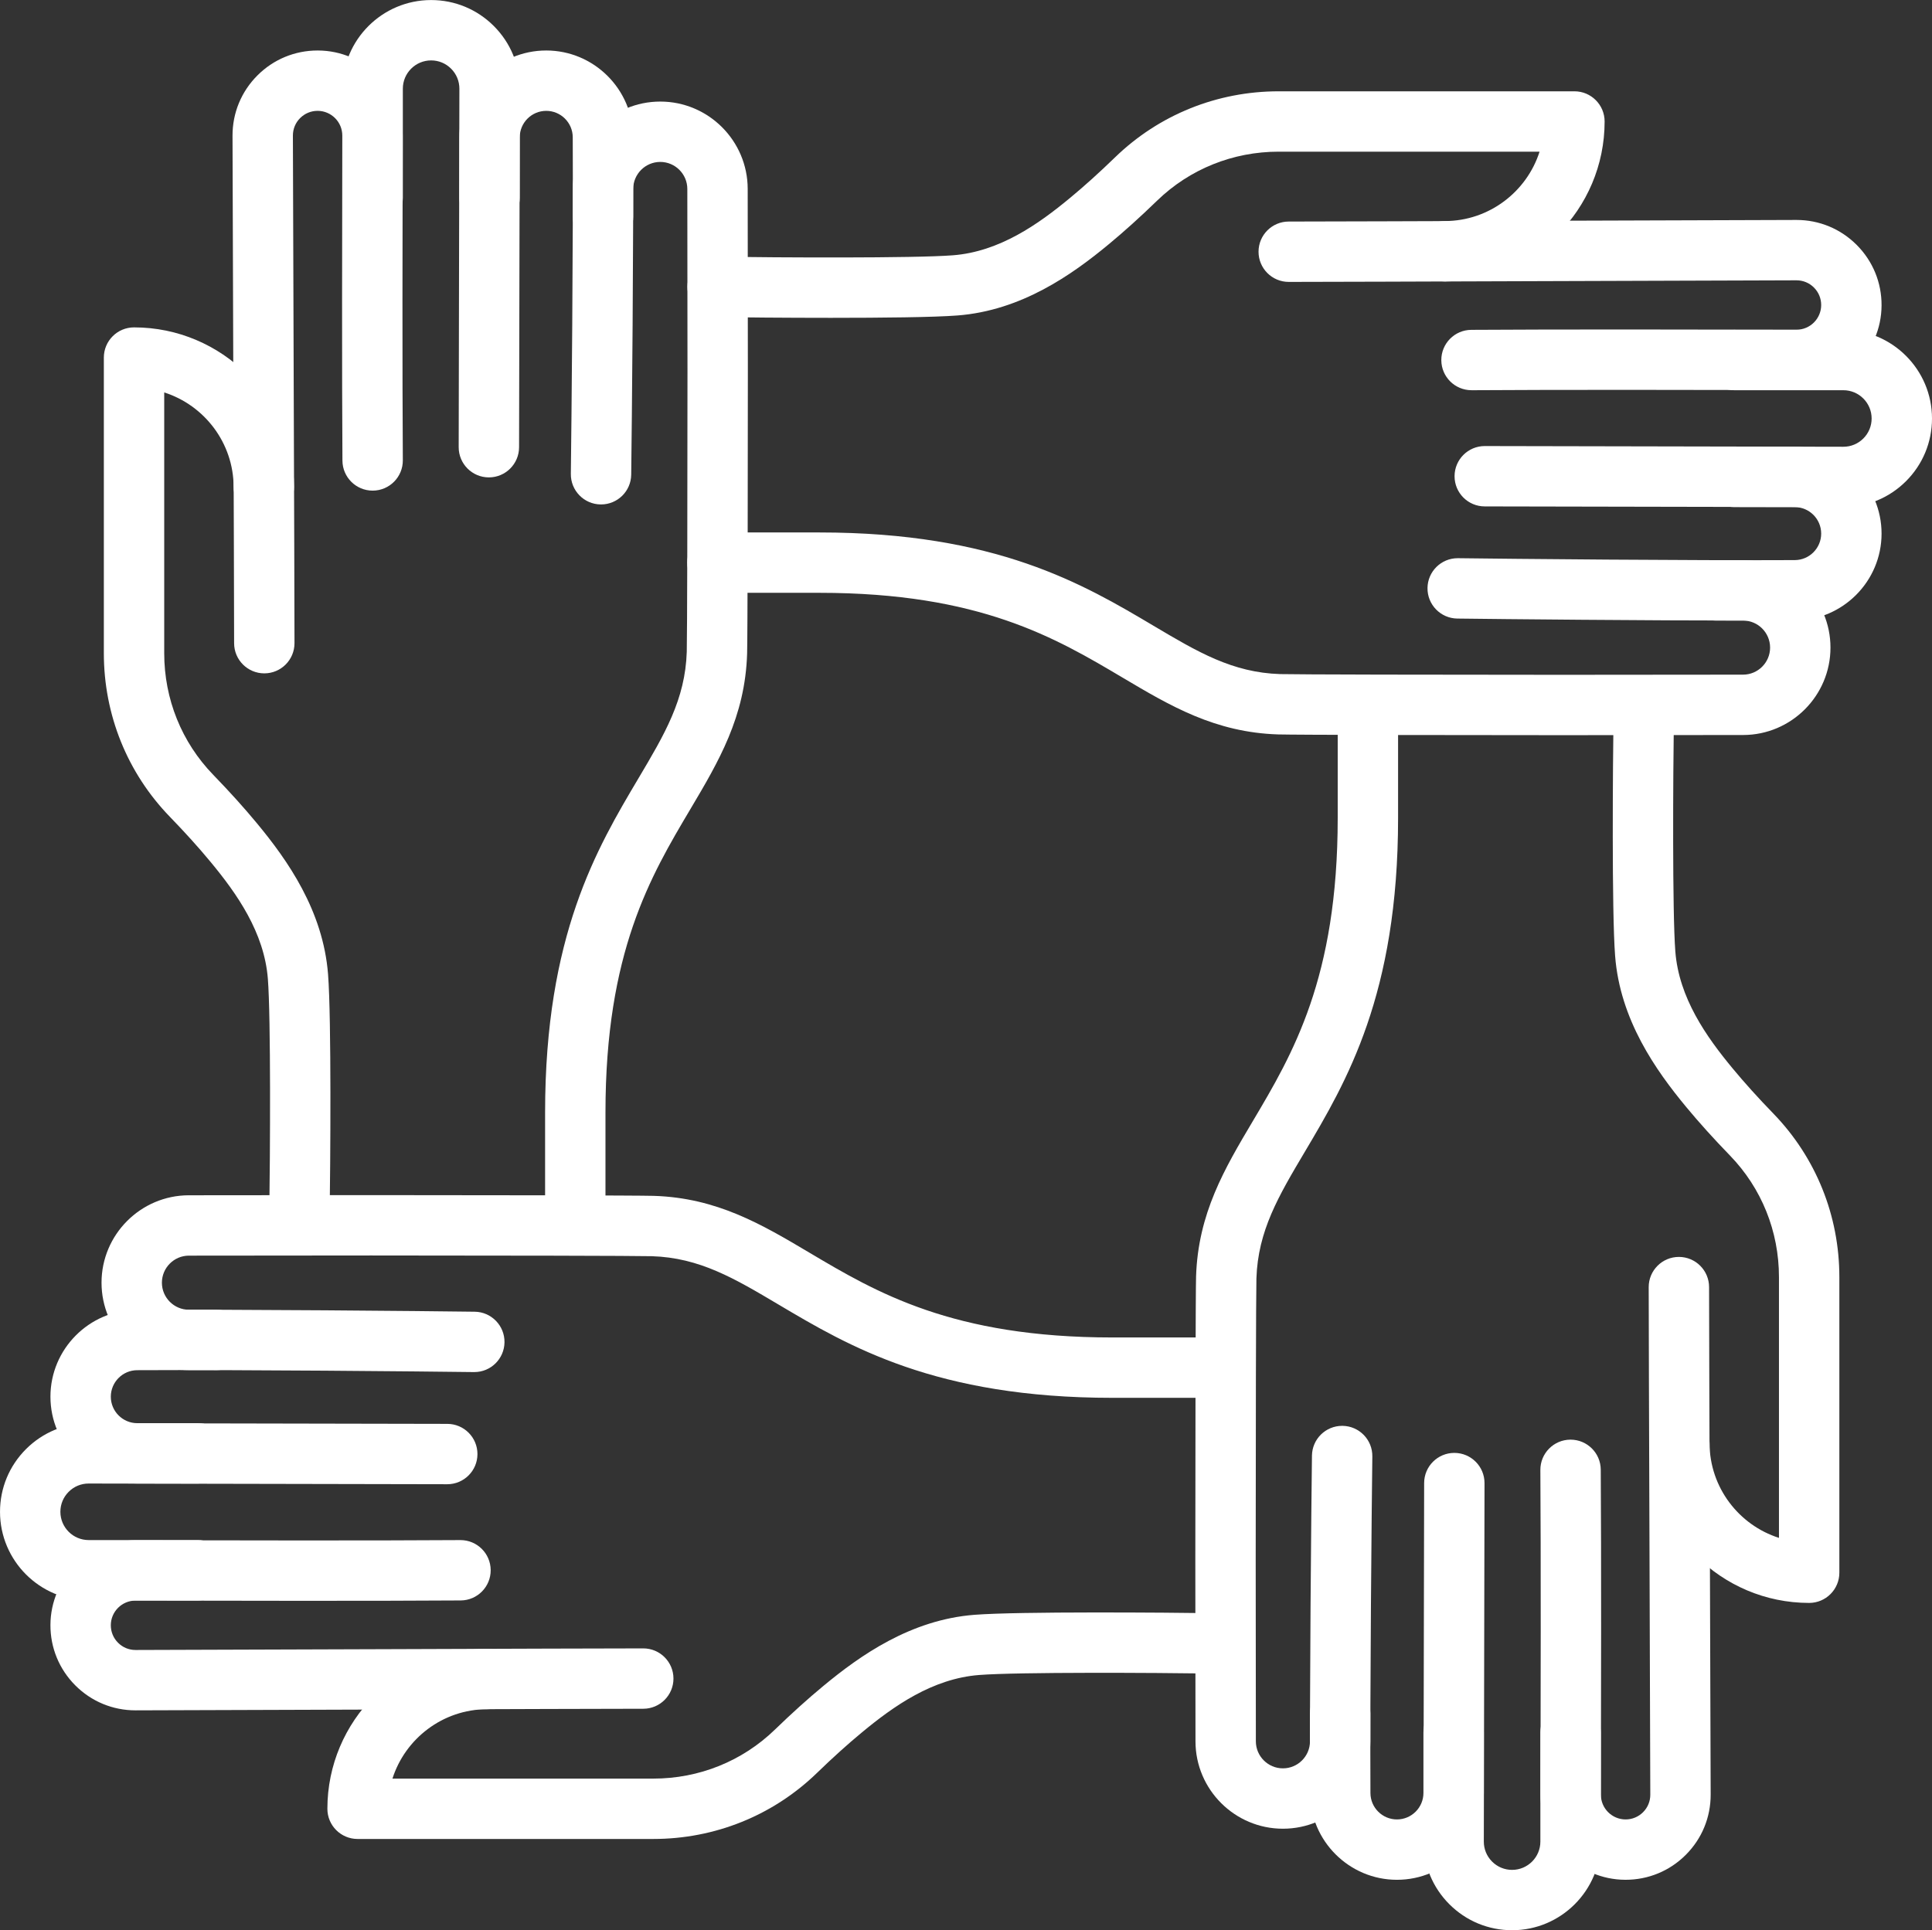 <?xml version="1.0" encoding="UTF-8" standalone="no"?><svg xmlns="http://www.w3.org/2000/svg" xmlns:xlink="http://www.w3.org/1999/xlink" fill="#000000" height="1534.9" preserveAspectRatio="xMidYMid meet" version="1" viewBox="256.0 256.5 1536.0 1534.9" width="1536" zoomAndPan="magnify"><rect x="256.0" y="256.5" width="1536.0" height="1534.9" fill="#333333" stroke="none"/><g><g><g><g id="change1_14"><path d="M1496.87,841.12c-86.21,0-212.23-0.21-224.6-0.59c-50.29-1.56-85.94-22.72-123.68-45.12 c-53.3-31.63-113.7-67.49-241.13-67.49H826.4c-13.25,0-24-10.75-24-24s10.75-24,24-24h81.07c140.6,0,209.92,41.15,265.63,74.21 c35.06,20.81,62.75,37.24,100.67,38.42c10.43,0.33,126.39,0.57,223.1,0.57c40.25,0,102.78-0.04,144.95-0.13 c11.83-0.02,21.46-9.67,21.46-21.51c0-11.86-9.65-21.51-21.51-21.51h-22.13c-13.25,0-24-10.75-24-24s10.75-24,24-24h22.13 c38.33,0,69.51,31.18,69.51,69.51c0,38.25-31.11,69.43-69.36,69.51C1599.71,841.08,1537.14,841.12,1496.87,841.12z" fill="#ffffff"/></g></g><g id="change1_16"><path d="M1648.35,749.98c-83.15,0-198.07-1.13-233.75-1.59c-13.25-0.17-23.86-11.06-23.69-24.31 c0.17-13.15,10.88-23.69,23.99-23.69c0.11,0,0.21,0,0.32,0c40.92,0.53,186.27,1.94,267.74,1.51 c11.54-0.06,20.94-9.51,20.94-21.07c0-11.62-9.45-21.07-21.07-21.07h-48.09c-13.25,0-24-10.75-24-24s10.75-24,24-24h48.09 c38.08,0,69.07,30.98,69.07,69.07c0,37.88-30.81,68.86-68.68,69.06C1672.56,749.95,1660.81,749.98,1648.35,749.98z" fill="#ffffff"/></g><g id="change1_8"><path d="M1721.52,659.77c-0.05,0-0.09,0-0.14,0l-285.01-0.56c-13.25-0.03-23.98-10.79-23.95-24.05 c0.03-13.24,10.77-23.95,24-23.95c0.02,0,0.03,0,0.05,0l285.01,0.56c0.01,0,0.03,0,0.04,0c6,0,11.64-2.33,15.88-6.57 c4.26-4.25,6.6-9.9,6.6-15.91c0-12.4-10.09-22.48-22.48-22.48h-86.77c-13.25,0-24-10.75-24-24s10.75-24,24-24h86.77 c38.86,0,70.48,31.62,70.48,70.48c0,18.85-7.35,36.57-20.69,49.89C1758,652.45,1740.32,659.76,1721.52,659.77z" fill="#ffffff"/></g><g id="change1_19"><path d="M916.6,509.25c-36.48,0-72.29-0.34-90.41-0.6c-13.25-0.19-23.85-11.08-23.66-24.34 c0.19-13.14,10.9-23.66,23.99-23.66c0.12,0,0.23,0,0.35,0c47.4,0.67,155.39,1.28,186.69-1.13c37.02-2.86,67.89-24.68,93.2-45.66 c11.42-9.45,23.11-20,35.77-32.27c34.93-33.84,81.13-52.48,130.08-52.48h235.11c13.25,0,24,10.75,24,24 c0,69.9-56.87,126.96-126.77,127.19c-0.03,0-0.06,0-0.08,0c-13.22,0-23.95-10.69-24-23.92c-0.04-13.25,10.67-24.04,23.92-24.08 c35.16-0.12,65.03-23.33,75.21-55.19l-207.38,0c-36.42,0-70.75,13.83-96.68,38.95c-13.56,13.14-26.17,24.51-38.55,34.76 c-29.29,24.27-69.42,52.63-120.12,56.55C998.52,508.82,957.15,509.25,916.6,509.25z" fill="#ffffff"/></g><g id="change1_17"><path d="M1425.89,566.8c-13.17,0-23.9-10.63-24-23.83c-0.1-13.25,10.57-24.08,23.83-24.17 c64.5-0.46,189.64-0.27,258.5-0.11c0.02,0,0.03,0,0.05,0c10.79,0,19.59-8.77,19.63-19.56c0.02-5.27-2.02-10.23-5.74-13.96 c-3.71-3.72-8.64-5.76-13.89-5.76c-0.02,0-0.03,0-0.05,0c-52.33,0.13-130.34,0.4-205.78,0.67c-87.82,0.31-170.76,0.6-197.86,0.6 c-13.25,0-24-10.75-24-24s10.75-24,24-24c27.02,0,109.92-0.29,197.69-0.6c75.45-0.27,153.47-0.54,205.83-0.67 c0.05,0,0.11,0,0.17,0c18.09,0,35.07,7.04,47.86,19.85c12.82,12.85,19.85,29.92,19.77,48.07c-0.15,37.18-30.48,67.36-67.63,67.37 c-0.05,0-0.1,0-0.16,0c-68.77-0.16-193.74-0.35-258.04,0.11C1426.01,566.8,1425.95,566.8,1425.89,566.8z" fill="#ffffff"/></g></g><g><g><g id="change1_7"><path d="M1275.96,1710.73c-38.25,0-69.43-31.11-69.51-69.36c-0.09-42.37-0.13-104.89-0.13-145.05 c0-86.22,0.21-212.24,0.59-224.6c1.56-50.29,22.72-85.94,45.12-123.68c31.63-53.29,67.49-113.7,67.49-241.13v-81.07 c0-13.25,10.75-24,24-24s24,10.75,24,24v81.07c0,140.6-41.15,209.92-74.21,265.63c-20.81,35.06-37.24,62.75-38.42,100.67 c-0.33,10.42-0.57,126.38-0.57,223.1c0,40.13,0.04,102.61,0.13,144.95c0.02,11.83,9.67,21.46,21.51,21.46 c11.86,0,21.51-9.65,21.51-21.51v-22.12c0-13.25,10.75-24,24-24s24,10.75,24,24v22.12 C1345.47,1679.55,1314.29,1710.73,1275.96,1710.73z" fill="#ffffff"/></g></g><g id="change1_1"><path d="M1366.61,1751.35c-37.88,0-68.86-30.81-69.07-68.68c-0.43-81.81,0.98-227.58,1.51-268.62 c0.17-13.15,10.88-23.69,23.99-23.69c0.11,0,0.21,0,0.32,0c13.25,0.17,23.86,11.06,23.69,24.31 c-0.53,40.92-1.94,186.26-1.51,267.74c0.06,11.55,9.51,20.94,21.07,20.94c11.62,0,21.07-9.45,21.07-21.07v-48.09 c0-13.25,10.75-24,24-24s24,10.75,24,24v48.09C1435.68,1720.36,1404.7,1751.35,1366.61,1751.35z" fill="#ffffff"/></g><g id="change1_15"><path d="M1458.16,1791.45c-18.85,0-36.57-7.35-49.89-20.69s-20.63-31.08-20.59-49.93l0.56-285.01 c0.03-13.24,10.77-23.95,24-23.95c0.02,0,0.03,0,0.05,0c13.25,0.03,23.98,10.79,23.95,24.05l-0.56,285.01 c-0.01,6.01,2.32,11.67,6.57,15.93s9.9,6.6,15.91,6.6c12.4,0,22.48-10.09,22.48-22.48v-86.77c0-13.25,10.75-24,24-24 s24,10.75,24,24v86.77C1528.64,1759.83,1497.03,1791.45,1458.16,1791.45z" fill="#ffffff"/></g><g id="change1_12"><path d="M1694.33,1531.17c-69.9,0-126.96-56.87-127.19-126.77c-0.04-13.25,10.67-24.04,23.92-24.08 c0.03,0,0.05,0,0.08,0c13.22,0,23.95,10.69,24,23.92c0.12,35.16,23.33,65.03,55.19,75.21v-207.38 c0-36.42-13.83-70.75-38.95-96.68c-13.14-13.56-24.51-26.17-34.76-38.55c-24.27-29.29-52.63-69.42-56.55-120.12 c-2.75-35.58-1.81-152.8-1.27-191.06c0.19-13.25,11.07-23.8,24.34-23.66c13.25,0.19,23.84,11.08,23.66,24.34 c-0.67,47.4-1.28,155.41,1.13,186.69c2.86,37.02,24.68,67.89,45.66,93.2c9.45,11.41,20,23.11,32.27,35.77 c33.84,34.93,52.48,81.13,52.48,130.08v235.11C1718.33,1520.42,1707.58,1531.17,1694.33,1531.17z" fill="#ffffff"/></g><g id="change1_18"><path d="M1548.41,1751.34c-0.1,0-0.19,0-0.29,0c-37.23-0.15-67.45-30.56-67.37-67.79 c0.16-68.71,0.35-193.59-0.11-258.04c-0.1-13.25,10.57-24.08,23.83-24.17c0.06,0,0.12,0,0.18,0c13.17,0,23.9,10.63,24,23.83 c0.47,64.64,0.27,189.7,0.11,258.5c-0.02,10.81,8.75,19.63,19.56,19.68c0.03,0,0.06,0,0.08,0c5.24,0,10.17-2.04,13.88-5.74 c3.73-3.72,5.77-8.67,5.76-13.94c-0.13-52.39-0.4-130.5-0.67-206.03c-0.31-87.7-0.6-170.53-0.6-197.61c0-13.25,10.75-24,24-24 s24,10.75,24,24c0,26.99,0.29,109.78,0.6,197.44c0.27,75.55,0.54,153.67,0.67,206.09c0.04,18.15-7,35.2-19.85,48.02 C1583.42,1744.33,1566.46,1751.34,1548.41,1751.34z" fill="#ffffff"/></g></g><g><g><g id="change1_13"><path d="M1221.6,1368.08h-81.07c-140.6,0-209.92-41.15-265.63-74.21c-35.06-20.81-62.75-37.24-100.67-38.42 c-10.43-0.33-126.39-0.57-223.1-0.57c-40.03,0-102.47,0.04-144.95,0.13c-11.83,0.02-21.46,9.67-21.46,21.51 c0,11.86,9.65,21.51,21.51,21.51h22.12c13.25,0,24,10.75,24,24s-10.75,24-24,24h-22.12c-38.33,0-69.51-31.18-69.51-69.51 c0-38.25,31.11-69.43,69.36-69.51c42.52-0.09,104.99-0.13,145.05-0.13c86.21,0,212.23,0.21,224.6,0.59 c50.29,1.56,85.94,22.72,123.68,45.12c53.3,31.63,113.7,67.49,241.13,67.49h81.07c13.25,0,24,10.75,24,24 S1234.86,1368.08,1221.6,1368.08z" fill="#ffffff"/></g></g><g id="change1_4"><path d="M413.26,1436.23h-48.09c-38.08,0-69.07-30.98-69.07-69.07c0-37.88,30.81-68.86,68.68-69.07 c81.79-0.43,227.58,0.97,268.62,1.51c13.25,0.17,23.86,11.06,23.69,24.31c-0.17,13.15-10.88,23.69-23.99,23.69 c-0.11,0-0.21,0-0.32,0c-40.92-0.53-186.27-1.94-267.74-1.5c-11.55,0.06-20.94,9.51-20.94,21.07c0,11.62,9.45,21.07,21.07,21.07 h48.09c13.25,0,24,10.75,24,24S426.51,1436.23,413.26,1436.23z" fill="#ffffff"/></g><g id="change1_2"><path d="M413.26,1529.2h-86.77c-38.86,0-70.48-31.62-70.48-70.48c0-18.85,7.35-36.57,20.69-49.89 c13.31-13.28,30.99-20.6,49.79-20.6c0.05,0,0.09,0,0.14,0l285.01,0.56c13.25,0.03,23.98,10.79,23.95,24.05 c-0.03,13.24-10.77,23.95-24,23.95c-0.02,0-0.03,0-0.05,0l-285.01-0.56c-0.01,0-0.03,0-0.04,0c-6,0-11.64,2.33-15.88,6.57 c-4.26,4.25-6.6,9.9-6.6,15.91c0,12.4,10.09,22.48,22.48,22.48h86.77c13.25,0,24,10.75,24,24S426.51,1529.2,413.26,1529.2z" fill="#ffffff"/></g><g id="change1_9"><path d="M775.38,1718.88H540.28c-13.25,0-24-10.75-24-24c0-69.9,56.87-126.96,126.77-127.19c0.03,0,0.05,0,0.08,0 c13.22,0,23.95,10.69,24,23.92c0.04,13.25-10.67,24.04-23.92,24.08c-35.16,0.12-65.03,23.33-75.2,55.19h207.38 c36.42,0,70.75-13.83,96.68-38.95c13.58-13.15,26.19-24.52,38.56-34.76c29.29-24.27,69.42-52.63,120.12-56.55 c35.6-2.75,152.81-1.81,191.07-1.27c13.25,0.19,23.84,11.09,23.66,24.34c-0.19,13.14-10.89,23.66-23.99,23.66 c-0.12,0-0.23,0-0.35,0c-47.4-0.67-155.39-1.28-186.69,1.13c-37.02,2.86-67.89,24.68-93.2,45.66 c-11.41,9.44-23.11,20-35.77,32.27C870.53,1700.25,824.34,1718.88,775.38,1718.88z" fill="#ffffff"/></g><g id="change1_10"><path d="M363.73,1616.6c-18.09,0-35.07-7.04-47.86-19.85c-12.82-12.85-19.85-29.92-19.77-48.07 c0.15-37.18,30.48-67.36,67.63-67.36c0.05,0,0.1,0,0.16,0c68.77,0.16,193.74,0.35,258.04-0.11c0.06,0,0.12,0,0.18,0 c13.17,0,23.9,10.63,24,23.83c0.1,13.25-10.57,24.08-23.83,24.17c-64.5,0.47-189.64,0.27-258.5,0.11c-0.01,0-0.03,0-0.05,0 c-10.79,0-19.59,8.76-19.63,19.56c-0.02,5.27,2.02,10.23,5.74,13.96c3.71,3.72,8.64,5.76,13.89,5.76c0.02,0,0.03,0,0.05,0 c52.27-0.13,130.18-0.4,205.52-0.67c87.93-0.31,170.99-0.6,198.12-0.6c13.25,0,24,10.75,24,24s-10.75,24-24,24 c-27.04,0-110.06,0.29-197.95,0.6c-75.35,0.27-153.27,0.54-205.57,0.67C363.84,1616.6,363.78,1616.6,363.73,1616.6z" fill="#ffffff"/></g></g><g><g><g id="change1_20"><path d="M713.37,1246.15c-13.25,0-24-10.75-24-24v-81.07c0-140.6,41.15-209.92,74.21-265.63 c20.81-35.06,37.24-62.75,38.42-100.67c0.33-10.43,0.57-126.39,0.57-223.1c0-40.25-0.04-102.78-0.13-144.95 c-0.02-11.83-9.67-21.46-21.51-21.46c-11.86,0-21.51,9.65-21.51,21.51v22.12c0,13.25-10.75,24-24,24s-24-10.75-24-24v-22.12 c0-38.33,31.18-69.51,69.51-69.51c38.25,0,69.43,31.11,69.51,69.36c0.09,42.21,0.13,104.78,0.13,145.05 c0,86.21-0.21,212.23-0.59,224.6c-1.56,50.29-22.72,85.94-45.12,123.68c-31.63,53.29-67.49,113.7-67.49,241.13v81.07 C737.37,1235.41,726.63,1246.15,713.37,1246.15z" fill="#ffffff"/></g></g><g id="change1_11"><path d="M733.85,657.64c-0.11,0-0.21,0-0.32,0c-13.25-0.17-23.86-11.06-23.69-24.31 c0.53-40.92,1.94-186.27,1.51-267.74c-0.06-11.55-9.51-20.94-21.07-20.94c-11.62,0-21.07,9.45-21.07,21.07v48.09 c0,13.25-10.75,24-24,24s-24-10.75-24-24v-48.09c0-38.08,30.98-69.07,69.07-69.07c37.88,0,68.86,30.81,69.06,68.68 c0.43,81.8-0.97,227.58-1.51,268.62C757.67,647.1,746.96,657.64,733.85,657.64z" fill="#ffffff"/></g><g id="change1_3"><path d="M644.67,636.13c-0.02,0-0.03,0-0.05,0c-13.25-0.03-23.98-10.79-23.95-24.05l0.56-285.01 c0.01-6.01-2.32-11.67-6.57-15.93s-9.9-6.6-15.91-6.6c-12.4,0-22.48,10.09-22.48,22.48v86.77c0,13.25-10.75,24-24,24 s-24-10.75-24-24v-86.77c0-38.86,31.62-70.48,70.48-70.48c18.85,0,36.57,7.35,49.89,20.69c13.32,13.34,20.63,31.08,20.6,49.93 l-0.56,285.01C668.64,625.42,657.9,636.13,644.67,636.13z" fill="#ffffff"/></g><g id="change1_5"><path d="M494.11,1246.02c-0.12,0-0.23,0-0.35,0c-13.25-0.19-23.84-11.08-23.66-24.34 c0.67-47.4,1.28-155.39-1.13-186.69c-2.86-37.02-24.68-67.89-45.66-93.2c-9.45-11.41-20-23.11-32.27-35.77 c-33.84-34.93-52.48-81.13-52.48-130.08v-235.1c0-13.25,10.75-24,24-24c69.9,0,126.96,56.87,127.19,126.77 c0.04,13.25-10.67,24.04-23.92,24.08c-13.26,0.01-24.04-10.67-24.08-23.92c-0.12-35.16-23.33-65.03-55.19-75.2l0,207.38 c0,36.42,13.83,70.75,38.95,96.68c13.14,13.57,24.51,26.18,34.76,38.56c24.27,29.29,52.63,69.42,56.55,120.12 c2.75,35.6,1.81,152.81,1.27,191.07C517.92,1235.5,507.21,1246.02,494.11,1246.02z" fill="#ffffff"/></g><g id="change1_6"><path d="M466.13,791.97c-13.25,0-24-10.75-24-24c0-27.02-0.29-109.92-0.6-197.69 c-0.27-75.45-0.54-153.47-0.67-205.83c-0.04-18.15,7-35.2,19.85-48.02c12.78-12.76,29.74-19.77,47.79-19.77c0.1,0,0.19,0,0.29,0 c37.23,0.15,67.45,30.56,67.36,67.79c-0.16,68.77-0.35,193.74,0.11,258.04c0.1,13.25-10.57,24.08-23.83,24.17 c-0.06,0-0.12,0-0.18,0c-13.17,0-23.9-10.63-24-23.83c-0.46-64.5-0.27-189.64-0.11-258.5c0.02-10.81-8.75-19.63-19.56-19.68 c-0.03,0-0.06,0-0.08,0c-5.24,0-10.17,2.04-13.88,5.74c-3.73,3.72-5.77,8.67-5.76,13.94c0.13,52.33,0.4,130.34,0.67,205.78 c0.31,87.82,0.6,170.76,0.6,197.86C490.13,781.23,479.38,791.97,466.13,791.97z" fill="#ffffff"/></g></g></g></svg>